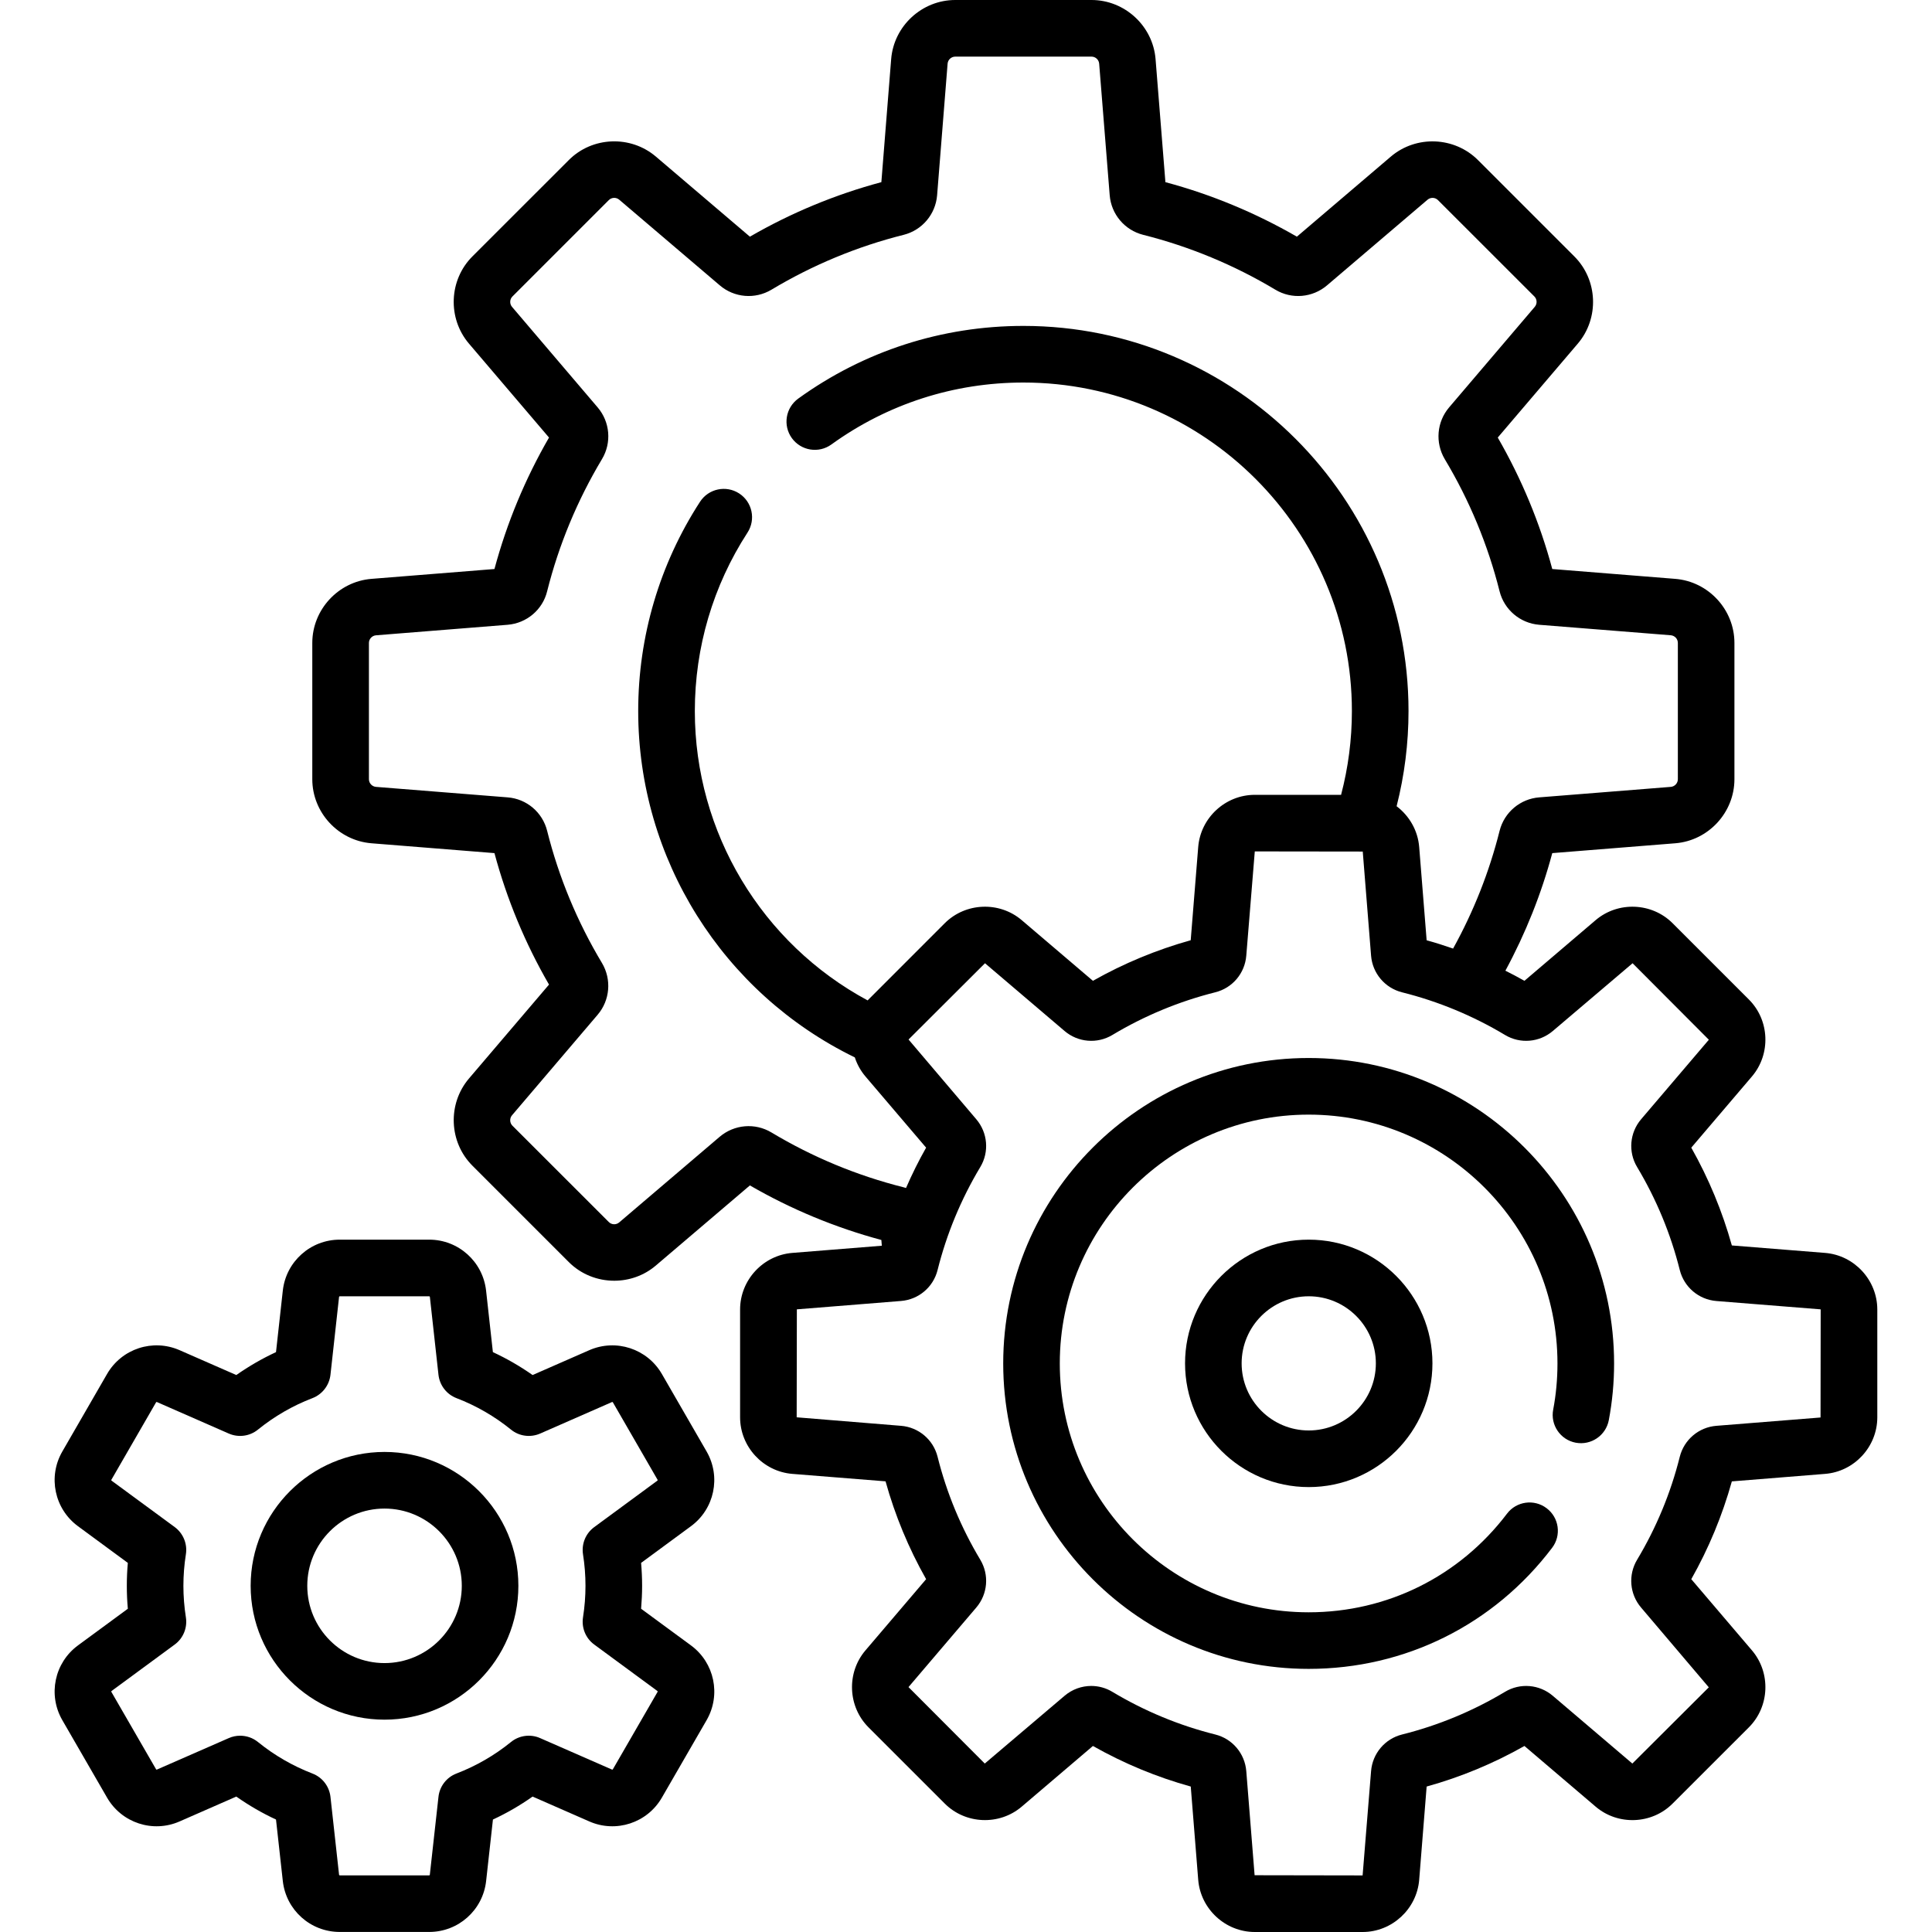 <svg width="42" height="42" viewBox="0 0 42 42" fill="none" xmlns="http://www.w3.org/2000/svg">
<path d="M39.675 27.237L37.649 27.075C37.442 26.334 37.146 25.62 36.767 24.949L38.086 23.401C38.5 22.914 38.471 22.179 38.019 21.728L36.361 20.07C35.91 19.619 35.175 19.589 34.688 20.003L33.14 21.322C33.004 21.245 32.866 21.172 32.726 21.102C33.164 20.292 33.507 19.435 33.745 18.546L36.42 18.332C37.141 18.274 37.705 17.662 37.705 16.939V13.977C37.705 13.254 37.141 12.642 36.419 12.584L33.745 12.37C33.477 11.37 33.078 10.41 32.56 9.512L34.301 7.469C34.77 6.917 34.736 6.085 34.225 5.575L32.131 3.481C31.62 2.969 30.788 2.935 30.236 3.404L28.193 5.145C27.293 4.626 26.333 4.227 25.335 3.96L25.121 1.285C25.063 0.564 24.451 0 23.729 0H20.766C20.043 0 19.431 0.564 19.373 1.286L19.16 3.96C18.16 4.228 17.2 4.626 16.302 5.145L14.258 3.404C13.707 2.935 12.875 2.968 12.365 3.48L10.269 5.575C9.759 6.085 9.725 6.917 10.194 7.469L11.935 9.512C11.416 10.41 11.018 11.369 10.749 12.37L8.075 12.584C7.354 12.642 6.789 13.254 6.789 13.977V16.939C6.789 17.662 7.354 18.274 8.075 18.332L10.749 18.546C11.017 19.546 11.416 20.507 11.935 21.404L10.194 23.447C9.726 23.998 9.759 24.83 10.269 25.34L12.364 27.435C12.633 27.705 12.992 27.842 13.353 27.842C13.675 27.842 13.998 27.733 14.258 27.511L16.302 25.77C17.199 26.289 18.159 26.687 19.16 26.956L19.17 27.081L17.225 27.237C16.588 27.288 16.089 27.828 16.089 28.467V30.811C16.089 31.45 16.588 31.99 17.225 32.041L19.251 32.203C19.457 32.945 19.753 33.658 20.133 34.33L18.814 35.878C18.4 36.364 18.429 37.099 18.881 37.551L20.538 39.208C20.99 39.66 21.725 39.689 22.211 39.275L23.759 37.956C24.431 38.336 25.144 38.632 25.886 38.838L26.048 40.864C26.099 41.501 26.639 42 27.278 42H29.622C30.261 42 30.801 41.501 30.852 40.864L31.014 38.838C31.756 38.632 32.469 38.336 33.14 37.956L34.688 39.275C35.175 39.69 35.91 39.66 36.361 39.208L38.019 37.551C38.471 37.099 38.5 36.364 38.086 35.878L36.767 34.33C37.147 33.658 37.442 32.945 37.649 32.204L39.675 32.041C40.312 31.991 40.811 31.45 40.811 30.811V28.467C40.81 27.828 40.312 27.288 39.675 27.237ZM16.769 24.618C16.414 24.406 15.964 24.443 15.646 24.712L13.461 26.574C13.395 26.631 13.296 26.627 13.235 26.566L11.139 24.471C11.079 24.41 11.075 24.31 11.131 24.245L12.993 22.059C13.261 21.744 13.299 21.293 13.087 20.936C12.549 20.039 12.148 19.072 11.895 18.064C11.795 17.659 11.449 17.366 11.035 17.334L8.174 17.106C8.088 17.099 8.02 17.026 8.02 16.94V13.977C8.02 13.891 8.088 13.818 8.174 13.811L11.037 13.582C11.451 13.547 11.796 13.255 11.894 12.855C12.148 11.844 12.55 10.877 13.087 9.98C13.3 9.624 13.262 9.173 12.993 8.857L11.132 6.672C11.075 6.606 11.079 6.506 11.14 6.445L13.235 4.35C13.296 4.289 13.395 4.285 13.461 4.341L15.646 6.202C15.962 6.473 16.413 6.511 16.77 6.298C17.666 5.761 18.633 5.359 19.645 5.105C20.046 5.004 20.338 4.659 20.372 4.245L20.6 1.384C20.607 1.298 20.68 1.231 20.767 1.231H23.729C23.815 1.231 23.888 1.298 23.895 1.384L24.124 4.246C24.158 4.658 24.449 5.003 24.851 5.105C25.86 5.359 26.828 5.76 27.726 6.298C28.081 6.511 28.532 6.473 28.849 6.203L31.033 4.342C31.1 4.285 31.199 4.289 31.261 4.351L33.356 6.445C33.417 6.506 33.42 6.606 33.364 6.671L31.502 8.857C31.234 9.172 31.196 9.622 31.407 9.98C31.945 10.877 32.346 11.844 32.6 12.856C32.702 13.256 33.047 13.548 33.46 13.582L36.321 13.81C36.409 13.818 36.475 13.889 36.475 13.977V16.94C36.475 17.026 36.407 17.099 36.322 17.106L33.462 17.334C33.049 17.366 32.702 17.658 32.6 18.061C32.376 18.954 32.036 19.813 31.589 20.621C31.399 20.555 31.208 20.494 31.014 20.441L30.852 18.414C30.823 18.052 30.635 17.734 30.361 17.527C30.532 16.855 30.62 16.161 30.62 15.458C30.62 10.841 26.864 7.085 22.248 7.085C20.478 7.085 18.785 7.631 17.353 8.665C17.078 8.864 17.015 9.248 17.214 9.524C17.413 9.799 17.797 9.862 18.073 9.663C19.294 8.781 20.738 8.316 22.248 8.316C26.186 8.316 29.389 11.52 29.389 15.458C29.389 16.078 29.309 16.688 29.154 17.279H27.278C26.639 17.279 26.099 17.777 26.048 18.414L25.885 20.44C25.144 20.647 24.431 20.942 23.759 21.322L22.211 20.003C21.724 19.589 20.99 19.619 20.538 20.07L18.881 21.728C18.874 21.734 18.869 21.741 18.862 21.748C16.562 20.51 15.105 18.101 15.105 15.458C15.105 14.074 15.501 12.733 16.25 11.578C16.435 11.293 16.354 10.912 16.069 10.727C15.784 10.542 15.403 10.623 15.218 10.908C14.339 12.263 13.874 13.836 13.874 15.458C13.874 18.671 15.712 21.589 18.583 22.987C18.631 23.135 18.708 23.276 18.814 23.401L20.133 24.949C19.971 25.234 19.826 25.527 19.696 25.826C19.679 25.821 19.662 25.815 19.644 25.811C18.633 25.557 17.666 25.156 16.769 24.618ZM39.577 30.815L37.313 30.996C36.93 31.026 36.611 31.297 36.517 31.668C36.32 32.456 36.008 33.209 35.589 33.908C35.392 34.237 35.426 34.654 35.675 34.946L37.148 36.681L35.486 38.338L33.756 36.865C33.464 36.616 33.047 36.581 32.719 36.778C32.02 37.197 31.266 37.51 30.478 37.707C30.107 37.8 29.837 38.12 29.806 38.502L29.622 40.77L27.274 40.766L27.093 38.502C27.062 38.12 26.792 37.8 26.421 37.707C25.633 37.51 24.879 37.197 24.18 36.778C24.039 36.693 23.88 36.651 23.723 36.651C23.515 36.651 23.309 36.724 23.143 36.865L21.408 38.338L19.75 36.676L21.224 34.946C21.473 34.654 21.508 34.237 21.311 33.908C20.892 33.209 20.579 32.456 20.382 31.668C20.289 31.297 19.969 31.026 19.587 30.996L17.319 30.811L17.323 28.464L19.587 28.282C19.969 28.252 20.289 27.982 20.382 27.61C20.579 26.823 20.892 26.069 21.311 25.37C21.508 25.042 21.473 24.625 21.224 24.332L19.751 22.598L21.413 20.94L23.143 22.413C23.435 22.662 23.852 22.697 24.181 22.5C24.88 22.081 25.633 21.769 26.421 21.571C26.792 21.478 27.062 21.159 27.093 20.776L27.278 18.509L29.625 18.512L29.806 20.776C29.837 21.159 30.107 21.478 30.479 21.572C31.266 21.769 32.02 22.081 32.719 22.5C33.047 22.697 33.464 22.662 33.757 22.413L35.491 20.94L37.149 22.603L35.676 24.332C35.427 24.625 35.392 25.042 35.589 25.37C36.008 26.069 36.32 26.823 36.517 27.61C36.611 27.982 36.93 28.252 37.313 28.283L39.577 28.464L39.58 28.467L39.577 30.815Z" fill="black"/>
<path d="M25.762 29.638C25.762 31.121 26.968 32.328 28.451 32.328C29.934 32.328 31.14 31.121 31.14 29.638C31.14 28.156 29.934 26.949 28.451 26.949C26.968 26.949 25.762 28.156 25.762 29.638ZM29.91 29.638C29.91 30.443 29.255 31.097 28.451 31.097C27.647 31.097 26.992 30.443 26.992 29.638C26.992 28.834 27.647 28.18 28.451 28.18C29.255 28.18 29.91 28.834 29.91 29.638Z" fill="black"/>
<path d="M28.449 23C24.788 23 21.809 25.979 21.809 29.64C21.809 33.301 24.788 36.28 28.449 36.28C30.545 36.28 32.474 35.321 33.741 33.649C33.947 33.379 33.894 32.993 33.623 32.788C33.352 32.582 32.966 32.635 32.761 32.906C31.728 34.268 30.157 35.05 28.449 35.05C25.466 35.05 23.039 32.623 23.039 29.64C23.039 26.657 25.466 24.231 28.449 24.231C31.432 24.231 33.858 26.657 33.858 29.64C33.858 29.98 33.827 30.318 33.765 30.644C33.701 30.977 33.921 31.3 34.254 31.363C34.589 31.426 34.91 31.207 34.974 30.873C35.05 30.472 35.089 30.057 35.089 29.64C35.089 25.979 32.11 23 28.449 23Z" fill="black"/>
<path d="M15.361 31.554L14.389 29.87C14.071 29.32 13.392 29.097 12.81 29.352L11.578 29.892C11.306 29.701 11.017 29.534 10.715 29.394L10.567 28.057C10.497 27.426 9.965 26.949 9.33 26.949H7.386C6.75 26.949 6.218 27.426 6.148 28.057L6 29.394C5.698 29.534 5.41 29.701 5.137 29.892L3.905 29.352C3.323 29.097 2.645 29.319 2.327 29.87L1.355 31.554C1.037 32.104 1.184 32.803 1.696 33.179L2.779 33.976C2.764 34.142 2.757 34.309 2.757 34.474C2.757 34.64 2.764 34.806 2.779 34.973L1.696 35.769C1.184 36.145 1.037 36.844 1.355 37.395L2.327 39.078C2.645 39.629 3.323 39.852 3.905 39.596L5.137 39.056C5.41 39.248 5.698 39.415 6 39.555L6.148 40.891C6.218 41.523 6.75 41.999 7.386 41.999H9.33C9.966 41.999 10.498 41.523 10.568 40.891L10.716 39.555C11.018 39.415 11.306 39.248 11.578 39.056L12.81 39.596C13.392 39.852 14.071 39.629 14.389 39.078L15.361 37.395C15.679 36.844 15.532 36.145 15.02 35.769L13.937 34.973C13.951 34.806 13.959 34.64 13.959 34.474C13.959 34.309 13.951 34.142 13.937 33.976L15.02 33.179C15.532 32.803 15.678 32.104 15.361 31.554ZM14.291 32.188L12.918 33.198C12.732 33.334 12.639 33.562 12.674 33.789C12.71 34.016 12.728 34.247 12.728 34.474C12.728 34.702 12.71 34.932 12.674 35.16C12.639 35.387 12.732 35.615 12.918 35.751L14.291 36.761C14.297 36.765 14.299 36.773 14.295 36.78L13.323 38.463C13.319 38.47 13.311 38.472 13.304 38.469L11.742 37.785C11.532 37.692 11.287 37.725 11.108 37.87C10.751 38.16 10.352 38.39 9.923 38.555C9.708 38.637 9.557 38.833 9.532 39.061L9.344 40.756C9.344 40.763 9.337 40.769 9.33 40.769H7.386C7.378 40.769 7.372 40.763 7.371 40.756L7.184 39.061C7.158 38.833 7.007 38.637 6.792 38.555C6.364 38.39 5.965 38.16 5.608 37.87C5.496 37.779 5.359 37.733 5.22 37.733C5.136 37.733 5.052 37.75 4.973 37.785L3.411 38.469C3.404 38.472 3.396 38.47 3.393 38.463L2.421 36.78C2.417 36.773 2.419 36.765 2.425 36.761L3.798 35.751C3.983 35.615 4.077 35.387 4.041 35.159C4.005 34.932 3.987 34.702 3.987 34.474C3.987 34.246 4.005 34.016 4.041 33.789C4.077 33.562 3.983 33.334 3.798 33.197L2.425 32.188C2.419 32.183 2.417 32.175 2.421 32.169L3.393 30.485C3.396 30.479 3.404 30.476 3.411 30.479L4.973 31.164C5.184 31.256 5.429 31.224 5.608 31.078C5.965 30.789 6.364 30.558 6.793 30.394C7.007 30.311 7.158 30.116 7.184 29.887L7.371 28.193C7.372 28.185 7.378 28.18 7.386 28.18H9.33C9.338 28.18 9.344 28.185 9.345 28.193L9.532 29.887C9.558 30.116 9.708 30.311 9.923 30.394C10.352 30.558 10.751 30.789 11.108 31.078C11.287 31.224 11.532 31.256 11.743 31.164L13.305 30.479C13.311 30.476 13.319 30.479 13.323 30.485L14.295 32.169C14.299 32.175 14.297 32.184 14.291 32.188Z" fill="black"/>
<path d="M8.359 31.564C6.755 31.564 5.449 32.87 5.449 34.474C5.449 36.079 6.755 37.384 8.359 37.384C9.964 37.384 11.269 36.079 11.269 34.474C11.269 32.87 9.964 31.564 8.359 31.564ZM8.359 36.154C7.433 36.154 6.68 35.401 6.68 34.474C6.68 33.548 7.433 32.795 8.359 32.795C9.285 32.795 10.039 33.548 10.039 34.474C10.039 35.401 9.285 36.154 8.359 36.154Z" fill="black"/>
</svg>
